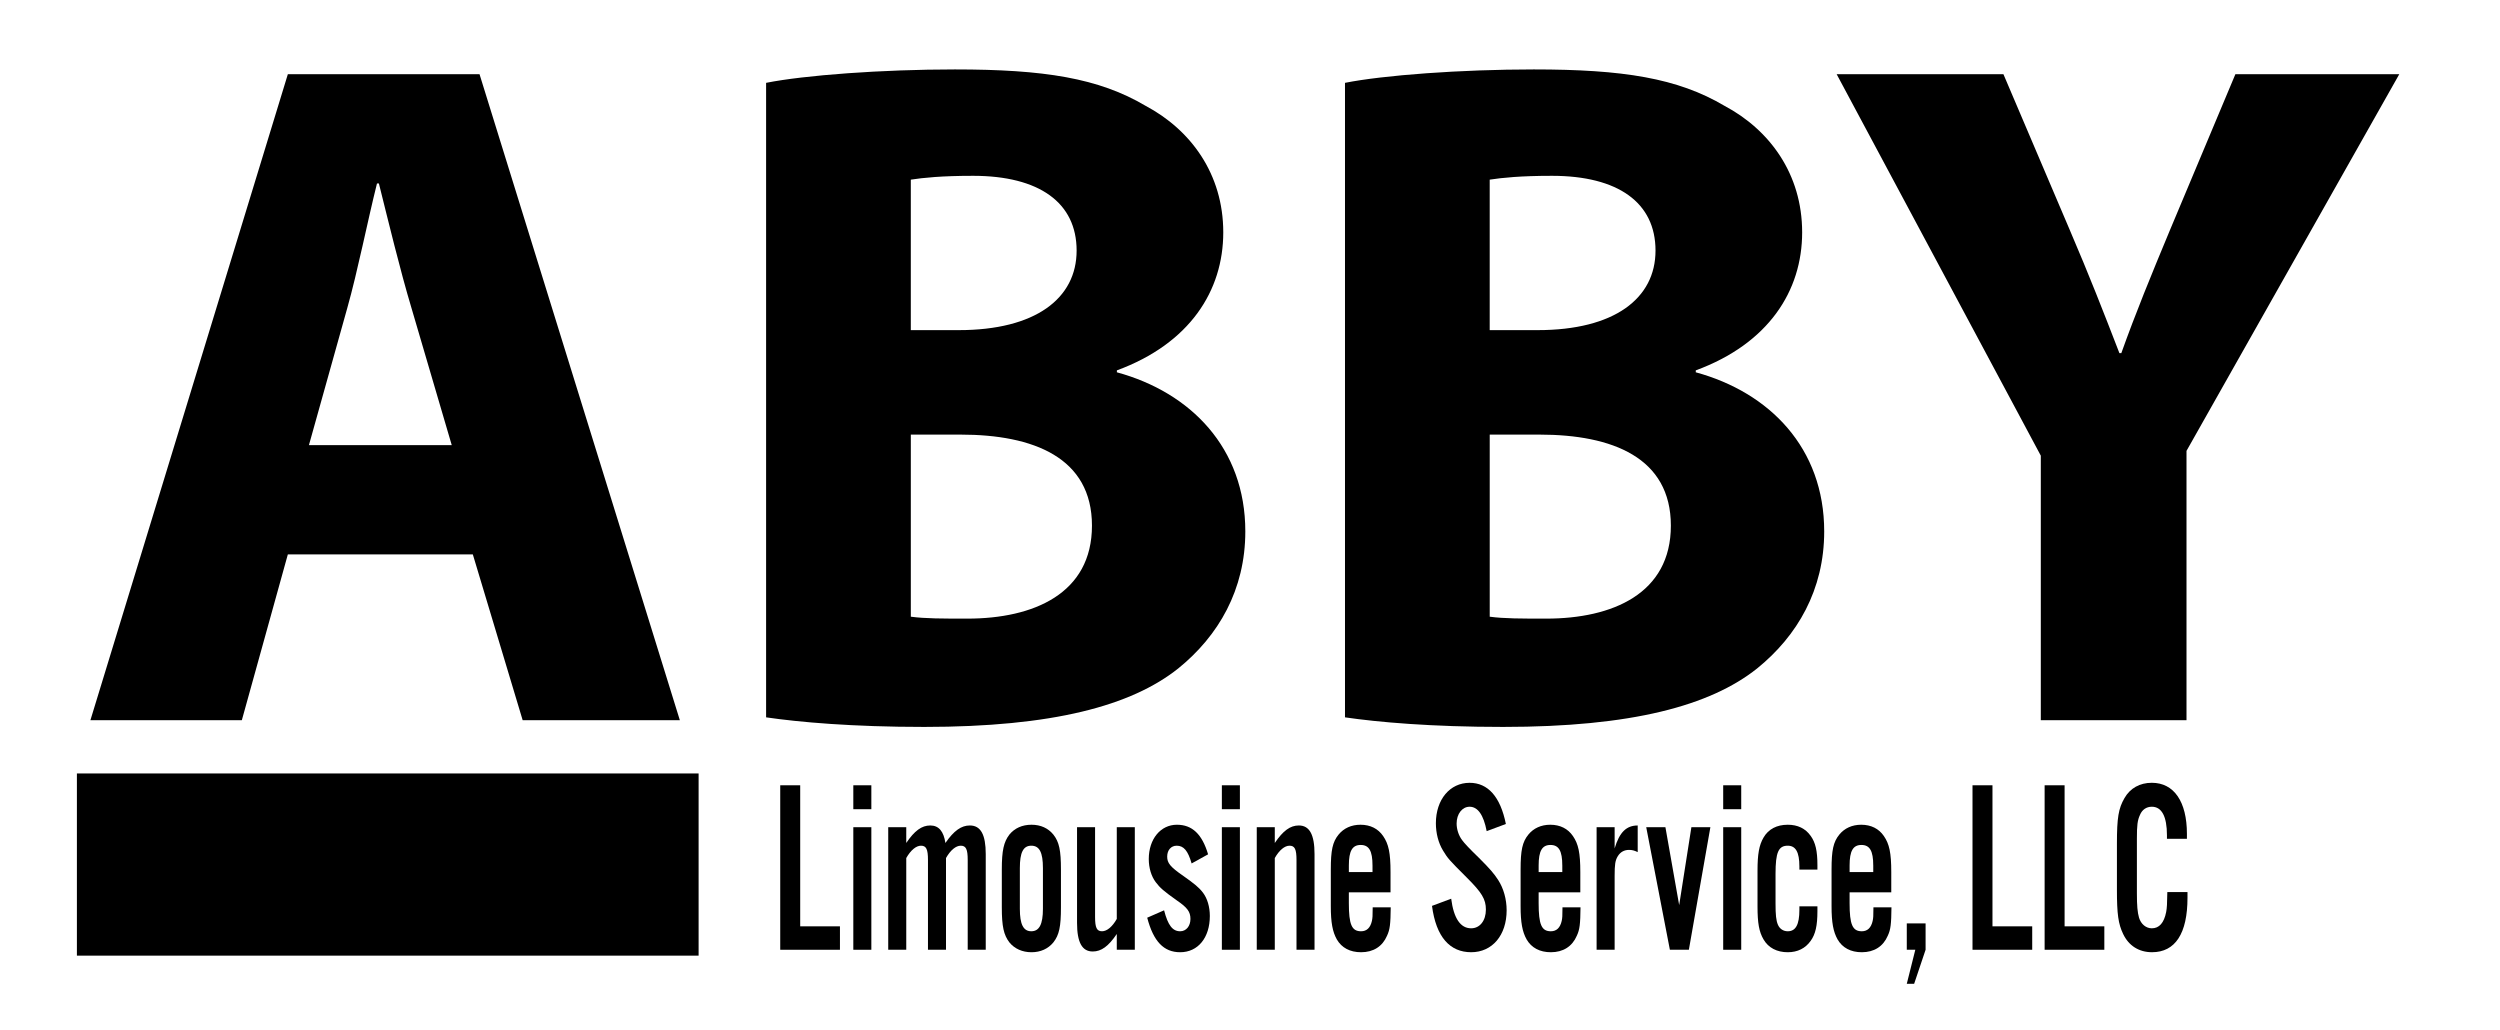 <?xml version="1.0" encoding="UTF-8"?>
<svg id="_x31__Color" xmlns="http://www.w3.org/2000/svg" version="1.1" viewBox="0 0 2694.19 1110.19">
  <!-- Generator: Adobe Illustrator 29.8.1, SVG Export Plug-In . SVG Version: 2.1.1 Build 2)  -->
  <defs>
    <style>
      .st0 {
        isolation: isolate;
      }
    </style>
  </defs>
  <g class="st0">
    <g class="st0">
      <path d="M310.2,597.46l-49.58,178.69H97.43L310.2,79.99h206.58l215.87,696.16h-169.39l-53.71-178.69h-199.35ZM486.83,479.71l-43.38-147.7c-12.39-41.32-24.79-92.96-35.12-134.27h-2.07c-10.33,41.32-20.66,93.99-32.02,134.27l-41.32,147.7h153.9Z"/>
      <path d="M825.61,89.28c41.31-8.26,124.98-14.46,203.48-14.46,96.06,0,154.93,9.3,205.54,39.25,48.55,25.82,83.66,73.33,83.66,136.34s-36.15,119.81-114.65,148.74v2.07c79.53,21.69,138.41,81.6,138.41,171.46,0,63.01-28.92,112.58-72.3,147.7-50.61,40.28-135.31,63.01-273.71,63.01-77.47,0-135.31-5.17-170.43-10.33V89.28ZM981.57,355.77h51.64c82.63,0,127.04-34.09,127.04-85.73s-40.28-80.57-111.55-80.57c-34.08,0-53.71,2.07-67.14,4.13v162.16ZM981.57,664.6c15.49,2.07,34.08,2.07,60.94,2.07,71.27,0,134.27-26.86,134.27-100.19s-63.01-98.12-141.5-98.12h-53.71v196.25Z"/>
      <path d="M1449.46,89.28c41.32-8.26,124.98-14.46,203.48-14.46,96.06,0,154.93,9.3,205.54,39.25,48.55,25.82,83.66,73.33,83.66,136.34s-36.15,119.81-114.65,148.74v2.07c79.53,21.69,138.41,81.6,138.41,171.46,0,63.01-28.92,112.58-72.3,147.7-50.61,40.28-135.31,63.01-273.71,63.01-77.47,0-135.31-5.17-170.43-10.33V89.28ZM1605.43,355.77h51.64c82.63,0,127.04-34.09,127.04-85.73s-40.28-80.57-111.55-80.57c-34.08,0-53.71,2.07-67.14,4.13v162.16ZM1605.43,664.6c15.49,2.07,34.08,2.07,60.94,2.07,71.27,0,134.28-26.86,134.28-100.19s-63.01-98.12-141.5-98.12h-53.71v196.25Z"/>
      <path d="M2199.33,776.15v-285.08l-220-411.09h179.72l71.27,167.33c21.69,50.61,36.15,87.79,53.71,133.24h2.07c15.49-43.38,32.02-83.66,52.68-133.24l70.24-167.33h176.62l-229.3,405.92v290.24h-157Z"/>
    </g>
  </g>
  <g class="st0">
    <g class="st0">
      <path d="M862.36,998.29h42.83v25.25h-64.35v-177.26h21.52v152.02Z"/>
      <path d="M939.03,872.06h-19.43v-25.78h19.43v25.78ZM939.03,1023.54h-19.43v-132.08h19.43v132.08Z"/>
      <path d="M976.64,908.46c8.98-13.29,16.71-18.87,25.91-18.87s14.42,6.38,16.3,18.87c9.19-13.29,17.13-18.87,26.33-18.87,11.7,0,17.13,9.83,17.13,30.83v103.12h-19.43v-96.74c0-11.69-1.88-15.41-7.52-15.41-5.22,0-11.07,4.78-15.88,13.29v98.86h-19.43v-96.74c0-11.69-1.88-15.41-7.52-15.41-5.22,0-11.07,4.78-15.88,13.29v98.86h-19.43v-132.08h19.43v17.01Z"/>
      <path d="M1143.36,977.83c0,20.73-1.88,29.77-8.15,37.74-5.64,6.91-13.79,10.63-23.61,10.63s-18.18-3.72-23.82-10.63c-6.06-7.97-8.15-17.01-8.15-37.74v-40.66c0-20.73,2.09-29.76,8.15-37.74,5.64-6.91,13.79-10.63,23.82-10.63s17.97,3.72,23.61,10.63c6.27,7.97,8.15,17.01,8.15,37.74v40.66ZM1099.07,979.42c0,16.74,3.76,24.18,12.33,24.18s12.54-7.44,12.54-24.18v-43.85c0-17.01-3.76-24.18-12.54-24.18s-12.33,7.44-12.33,24.18v43.85Z"/>
      <path d="M1222.96,1023.54h-19.43v-17.01c-8.98,13.29-16.71,18.87-25.91,18.87-11.49,0-16.92-9.83-16.92-30.83v-103.12h19.43v96.74c0,11.69,1.88,15.41,7.52,15.41,5.22,0,11.07-4.78,15.88-13.29v-98.86h19.43v132.08Z"/>
      <path d="M1284.18,930.52c-3.97-13.82-8.57-19.13-16.09-19.13-6.06,0-10.24,4.78-10.24,11.69s2.93,10.9,17.55,21c11.7,8.24,16.92,12.49,21.1,18.07,4.6,6.11,7.31,15.15,7.31,24.98,0,23.39-12.74,39.07-31.97,39.07-17.76,0-28.83-11.69-35.52-37.21l18.18-7.97c4.18,16.21,9.19,22.59,17.34,22.59,6.48,0,11.07-5.58,11.07-13.29s-3.34-12.22-14.62-19.93c-14.21-10.1-18.18-13.55-22.77-19.67-4.81-6.38-7.52-15.41-7.52-24.98,0-21.53,12.74-36.94,30.29-36.94,16.51,0,27.16,10.1,33.64,31.89l-17.76,9.83Z"/>
      <path d="M1336.2,872.06h-19.43v-25.78h19.43v25.78ZM1336.2,1023.54h-19.43v-132.08h19.43v132.08Z"/>
      <path d="M1373.81,908.46c8.98-13.29,16.71-18.87,25.91-18.87,11.49,0,16.92,9.83,16.92,30.83v103.12h-19.43v-96.74c0-11.69-1.88-15.41-7.52-15.41-5.22,0-11.07,4.78-15.88,13.29v98.86h-19.43v-132.08h19.43v17.01Z"/>
      <path d="M1453.62,961.62v11.69c0,23.12,3.13,30.3,13.16,30.3,6.06,0,10.03-3.72,11.7-11.16.63-2.92.84-5.32.84-14.62h19.43c-.21,18.07-.84,23.92-3.97,30.56-5.01,11.69-14.83,17.81-28,17.81-11.91,0-20.89-4.78-26.12-13.82-4.6-8.24-6.48-18.07-6.48-35.88v-39.33c0-21,1.88-29.76,8.36-37.74,5.64-6.91,13.79-10.63,23.61-10.63,10.66,0,19.01,4.25,24.44,12.22,5.85,8.5,7.94,18.07,7.94,38.8v21.79h-44.92ZM1479.11,932.65c0-15.68-3.76-22.06-12.74-22.06s-12.74,6.38-12.74,22.06v7.18h25.49v-7.18Z"/>
      <path d="M1602.16,895.71c-3.34-17.54-9.61-26.31-18.39-26.31-7.94,0-14,7.71-14,18.07,0,6.11,2.09,12.76,5.85,17.81q3.55,5.05,18.39,19.4c11.7,11.69,16.09,16.74,20.68,23.92,5.64,8.77,8.98,20.46,8.98,32.42,0,26.84-15.46,45.18-38.23,45.18s-37.82-16.21-42.2-49.96l20.68-7.71c2.72,21.26,10.03,31.89,21.52,31.89,9.4,0,15.88-8.24,15.88-20.2,0-11.16-4.39-18.34-20.68-34.55-19.43-19.4-20.27-20.46-25.49-28.97-5.01-8.24-7.73-18.6-7.73-29.5,0-25.51,15.04-43.58,36.35-43.58,19.85,0,33.22,15.15,39.07,44.38l-20.68,7.71Z"/>
      <path d="M1658.15,961.62v11.69c0,23.12,3.13,30.3,13.16,30.3,6.06,0,10.03-3.72,11.7-11.16.63-2.92.84-5.32.84-14.62h19.43c-.21,18.07-.84,23.92-3.97,30.56-5.01,11.69-14.83,17.81-28,17.81-11.91,0-20.89-4.78-26.12-13.82-4.6-8.24-6.48-18.07-6.48-35.88v-39.33c0-21,1.88-29.76,8.36-37.74,5.64-6.91,13.79-10.63,23.61-10.63,10.66,0,19.01,4.25,24.44,12.22,5.85,8.5,7.94,18.07,7.94,38.8v21.79h-44.92ZM1683.64,932.65c0-15.68-3.76-22.06-12.74-22.06s-12.74,6.38-12.74,22.06v7.18h25.49v-7.18Z"/>
      <path d="M1740.05,891.46v22.86c5.22-17.54,12.75-24.72,24.86-24.72v28.7c-3.76-1.86-6.27-2.39-9.4-2.39-5.22,0-9.4,2.39-12.12,6.91-2.72,4.52-3.34,8.77-3.34,21.26v79.46h-19.43v-132.08h19.43Z"/>
      <path d="M1799.59,1023.54l-25.49-132.08h20.68l14.83,83.98,13.16-83.98h20.47l-23.19,132.08h-20.47Z"/>
      <path d="M1876.48,872.06h-19.43v-25.78h19.43v25.78ZM1876.48,1023.54h-19.43v-132.08h19.43v132.08Z"/>
      <path d="M1939.15,937.17v-3.46c0-15.41-3.97-22.32-12.54-22.32-10.03,0-13.16,7.17-13.16,30.3v31.89c0,12.49.63,18.34,2.51,22.86,1.88,4.52,5.85,7.17,10.66,7.17,8.57,0,12.54-7.17,12.54-23.12v-3.72h19.43v5.05c0,15.68-2.09,24.98-7.31,32.16-5.64,7.97-14,12.22-24.65,12.22-11.7,0-20.89-4.78-26.12-13.82-4.81-8.24-6.48-17.54-6.48-35.61v-38.27c0-18.07,1.67-27.64,6.48-35.88,5.22-9.04,14.21-13.82,26.12-13.82,10.66,0,19.01,3.99,24.65,11.96,5.22,7.18,7.31,16.21,7.31,31.63v4.78h-19.43Z"/>
      <path d="M1993.26,961.62v11.69c0,23.12,3.13,30.3,13.16,30.3,6.06,0,10.03-3.72,11.7-11.16.63-2.92.84-5.32.84-14.62h19.43c-.21,18.07-.84,23.92-3.97,30.56-5.01,11.69-14.83,17.81-28,17.81-11.91,0-20.89-4.78-26.12-13.82-4.6-8.24-6.48-18.07-6.48-35.88v-39.33c0-21,1.88-29.76,8.36-37.74,5.64-6.91,13.79-10.63,23.61-10.63,10.66,0,19.01,4.25,24.44,12.22,5.85,8.5,7.94,18.07,7.94,38.8v21.79h-44.92ZM2018.75,932.65c0-15.68-3.76-22.06-12.74-22.06s-12.74,6.38-12.74,22.06v7.18h25.49v-7.18Z"/>
      <path d="M2075.16,1023.54l-12.33,36.67h-7.94l9.19-36.67h-9.19v-28.44h20.27v28.44Z"/>
      <path d="M2147.24,998.29h42.83v25.25h-64.35v-177.26h21.52v152.02Z"/>
      <path d="M2224.96,998.29h42.83v25.25h-64.35v-177.26h21.52v152.02Z"/>
      <path d="M2335.27,903.95v-3.72c0-20.46-5.64-30.83-16.3-30.83-5.85,0-10.45,3.19-12.75,8.77-2.72,5.85-3.34,11.16-3.34,25.51v59c0,13.55.63,20.46,2.3,26.31,2.09,6.91,7.52,11.43,13.79,11.43,7.94,0,13.16-5.85,15.46-17.54.84-4.52,1.04-8.5,1.25-21.53h21.73v6.11c0,38.54-13.16,58.73-38.23,58.73-14,0-25.07-6.91-31.13-19.67-5.22-10.9-6.69-21.26-6.69-47.57v-49.7c0-28.17,1.67-38,8.15-49.17,6.06-10.63,16.5-16.48,29.46-16.48,23.82,0,37.82,20.2,37.82,55.01v5.32h-21.52Z"/>
    </g>
  </g>
  <rect x="82.87" y="833.54" width="670" height="196.33"/>
</svg>